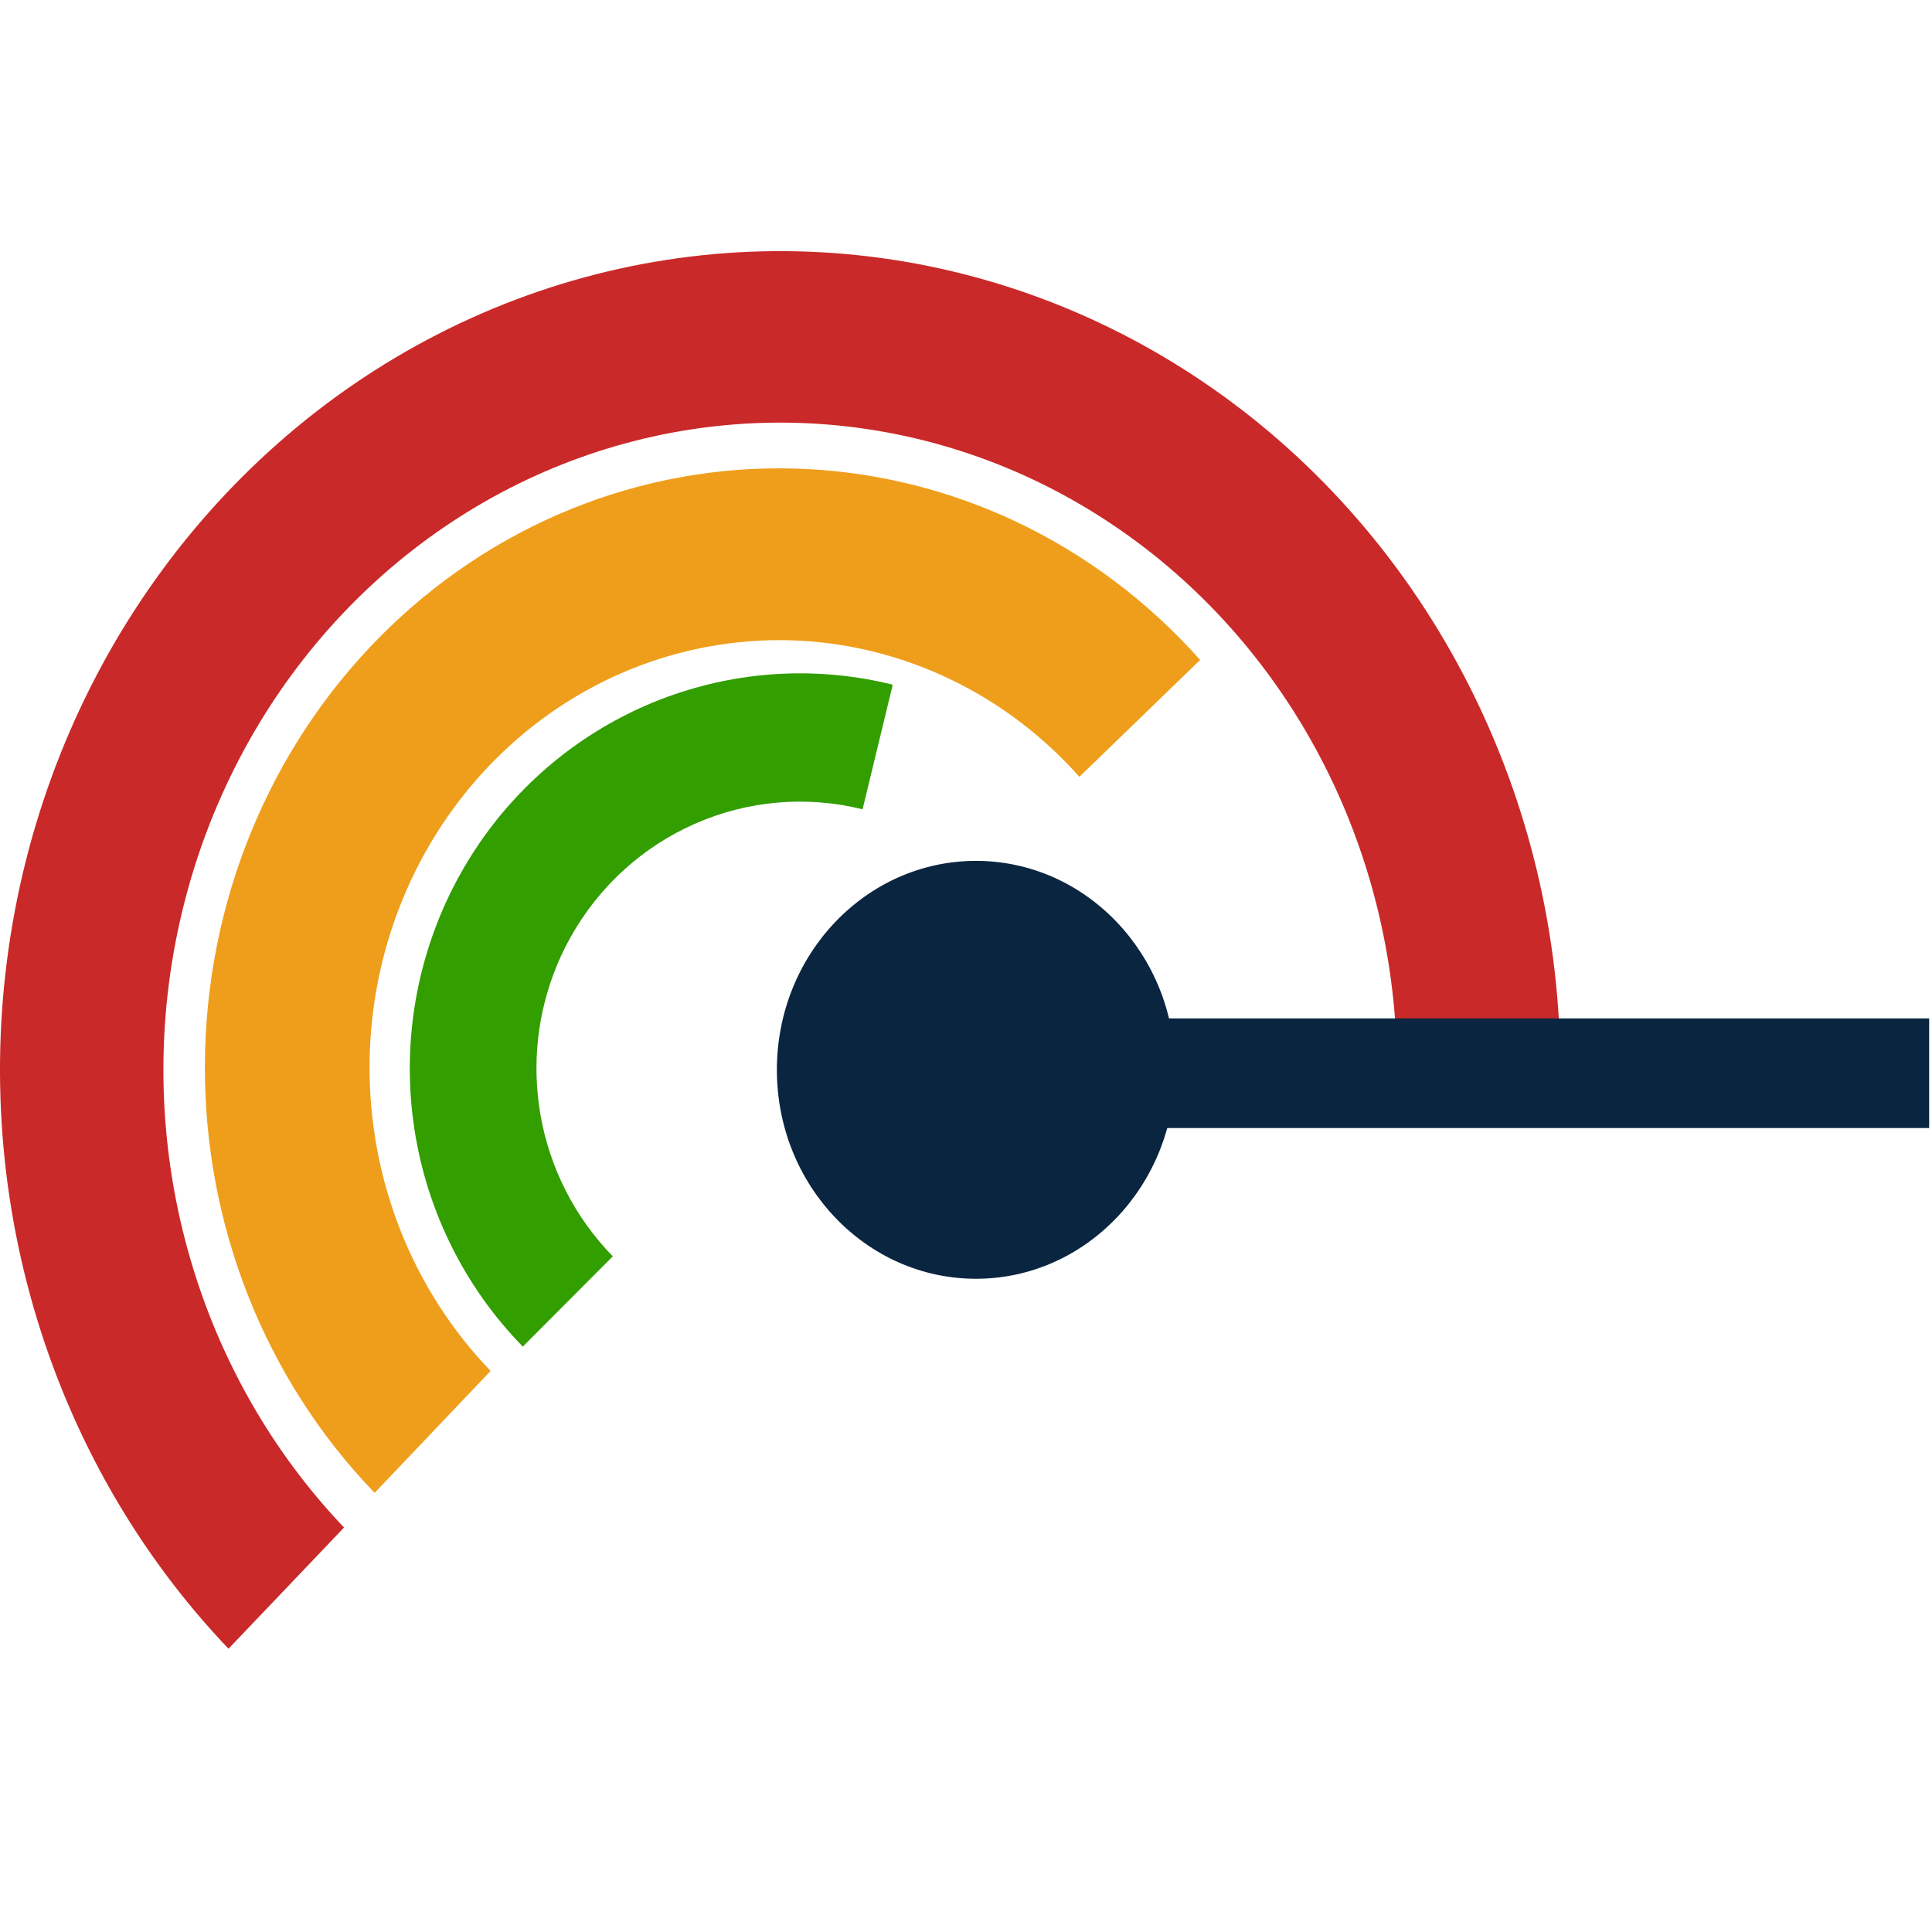 <svg width="36" height="36" viewBox="0 0 36 36" fill="none" xmlns="http://www.w3.org/2000/svg">
<g id="logo-no-text 1">
<path id="Vector" d="M29.075 19.935C29.075 17.426 28.485 14.956 27.358 12.744C26.231 10.531 24.602 8.644 22.614 7.251C20.626 5.857 18.341 4.999 15.962 4.753C13.583 4.507 11.183 4.881 8.974 5.841C6.765 6.801 4.816 8.318 3.3 10.257C1.783 12.196 0.746 14.498 0.279 16.959C-0.187 19.419 -0.068 21.963 0.626 24.363C1.32 26.764 2.567 28.948 4.258 30.722L6.411 28.463C5.075 27.06 4.088 25.334 3.54 23.436C2.991 21.538 2.897 19.527 3.266 17.582C3.635 15.637 4.455 13.817 5.654 12.284C6.853 10.751 8.393 9.552 10.139 8.793C11.886 8.034 13.783 7.739 15.664 7.933C17.545 8.128 19.351 8.806 20.922 9.908C22.494 11.009 23.782 12.501 24.673 14.25C25.564 15.999 26.03 17.952 26.03 19.935H29.075Z" fill="#CA2929"/>
<path id="Vector_2" d="M22.363 12.297C21.394 11.208 20.227 10.332 18.93 9.719C17.633 9.107 16.231 8.771 14.808 8.731C13.385 8.69 11.968 8.947 10.641 9.485C9.314 10.024 8.103 10.833 7.08 11.866C6.056 12.898 5.24 14.134 4.68 15.5C4.12 16.866 3.827 18.334 3.818 19.82C3.808 21.305 4.083 22.778 4.626 24.151C5.17 25.524 5.97 26.771 6.981 27.817L9.142 25.545C8.421 24.798 7.851 23.909 7.463 22.93C7.076 21.95 6.88 20.9 6.886 19.84C6.893 18.781 7.102 17.733 7.502 16.759C7.901 15.785 8.483 14.904 9.213 14.168C9.943 13.431 10.806 12.854 11.753 12.47C12.7 12.086 13.71 11.903 14.725 11.931C15.74 11.96 16.74 12.2 17.665 12.637C18.59 13.073 19.422 13.698 20.113 14.475L22.363 12.297Z" fill="#EF9E1B"/>
<path id="Intersect" fill-rule="evenodd" clip-rule="evenodd" d="M12.575 12.936C13.88 12.488 15.289 12.424 16.635 12.758L16.073 15.08C15.034 14.822 13.941 14.915 12.959 15.345C11.976 15.775 11.16 16.518 10.633 17.461C10.567 17.578 10.506 17.699 10.45 17.821C10.059 18.676 9.915 19.629 10.04 20.569C10.048 20.636 10.059 20.703 10.07 20.769C10.243 21.766 10.713 22.688 11.419 23.41L9.742 25.092C8.627 23.953 7.91 22.476 7.7 20.886C7.49 19.295 7.799 17.679 8.579 16.283C8.676 16.109 8.781 15.939 8.891 15.774C9.665 14.619 10.75 13.708 12.022 13.151C12.204 13.071 12.389 12.999 12.575 12.936Z" fill="#329E00"/>
<path id="Vector_3" d="M18.186 23.828C20.235 23.828 21.896 22.085 21.896 19.935C21.896 17.784 20.235 16.041 18.186 16.041C16.137 16.041 14.476 17.784 14.476 19.935C14.476 22.085 16.137 23.828 18.186 23.828Z" fill="#0A2540"/>
<path id="Vector_4" d="M21.653 19.998H35.947" stroke="#0A2540" stroke-width="2.043"/>
</g>
</svg>
